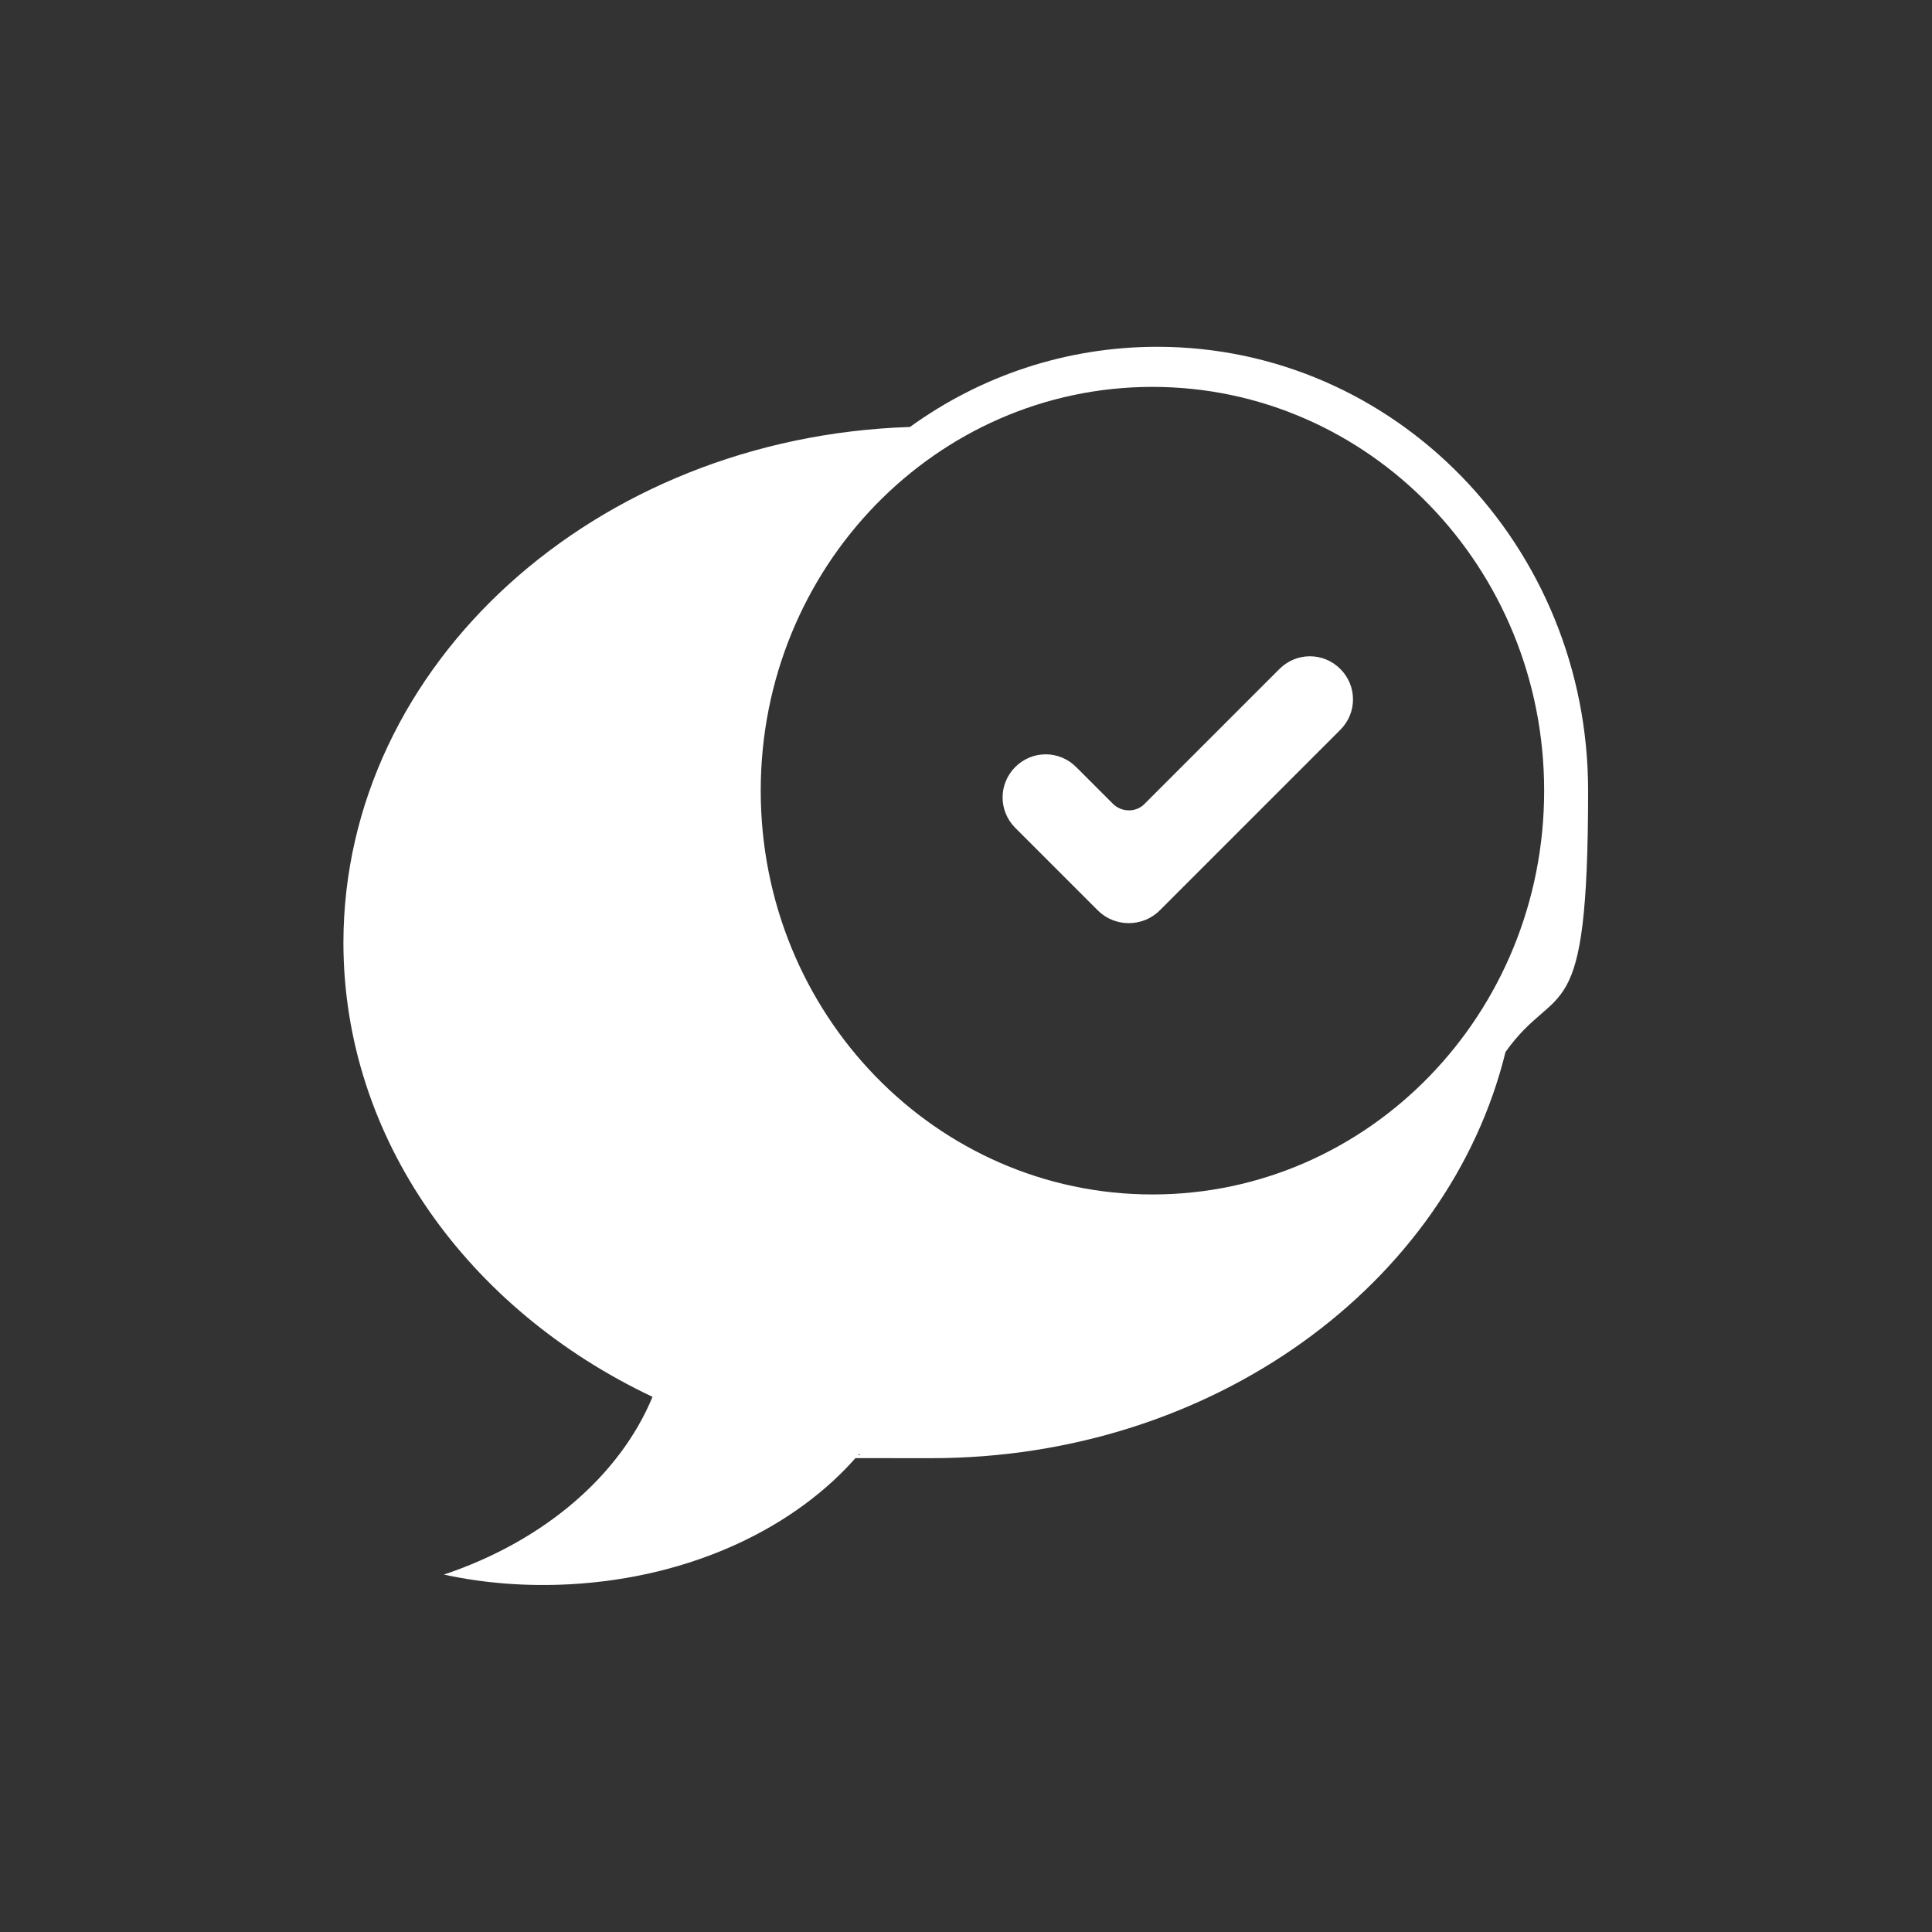 <?xml version="1.0" encoding="UTF-8"?>
<svg id="Ebene_1" data-name="Ebene 1" xmlns="http://www.w3.org/2000/svg" version="1.1" viewBox="0 0 400 400">
  <rect x="0" y="0" width="400" height="400" fill="#333333" stroke="none"/>
  <defs>
    <style>
      .cls-1 {
        fill: #fff;
        stroke-width: 0px;
      }
    </style>
  </defs>
  <path class="cls-1" d="M188.4,88.4c14.5-10.5,32.2-16.6,51.2-16.6,49.3,0,89.2,41.2,89.2,91.9s-6.3,38.9-17.1,54.1c-11.8,48.1-60.6,84.1-118.9,84.1s-10.1-.3-15-.8c-12.9,15.1-34.5,25.5-59.7,26.9-9.1.5-17.9-.2-26.2-2,20.6-6.9,36.4-20.4,43.2-36.8-38.1-18-64-53.4-64-94.1.1-57.6,52.2-104.6,117.3-106.7ZM238.6,247.3c44.8,0,81.1-37.4,81.1-83.6s-36.3-83.6-81.1-83.6-81.1,37.4-81.1,83.6,36.3,83.6,81.1,83.6ZM236.9,166.5l28-28c3.5-3.5,9.1-3.5,12.6,0s3.5,9.1,0,12.6l-37.4,37.4c-3.5,3.5-9.3,3.5-12.8,0l-17.1-17.1c-3.5-3.5-3.5-9.1,0-12.6s9.1-3.5,12.6,0l7.7,7.7c1.8,1.7,4.7,1.7,6.4,0Z"/>
</svg>